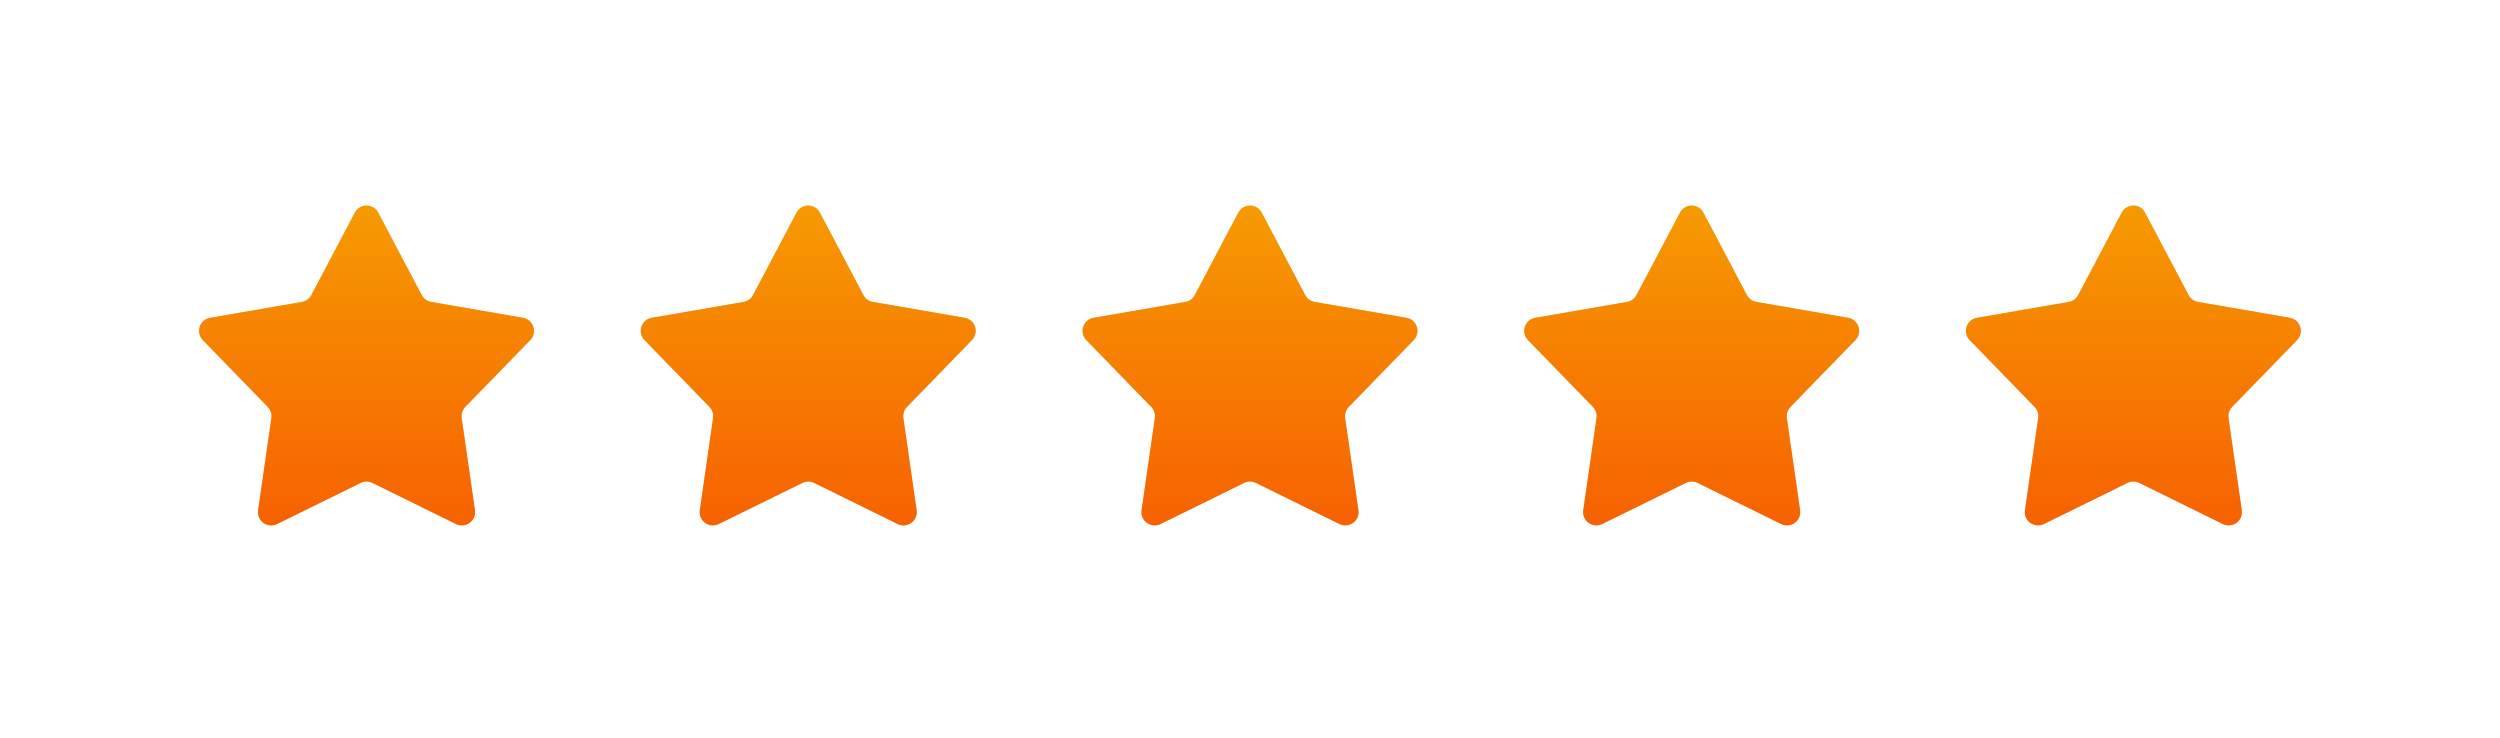 <svg width="105" height="31" viewBox="0 0 105 31" fill="none" xmlns="http://www.w3.org/2000/svg">
<g opacity="0.5" filter="url(#filter0_f_7112_170996)">
<path d="M14.903 8.931C15.112 8.536 15.677 8.536 15.886 8.931L17.712 12.393C17.793 12.545 17.939 12.652 18.109 12.681L21.966 13.348C22.406 13.425 22.581 13.962 22.27 14.283L19.541 17.09C19.421 17.213 19.365 17.385 19.39 17.556L19.947 21.43C20.011 21.872 19.553 22.205 19.152 22.008L15.639 20.28C15.485 20.204 15.304 20.204 15.149 20.28L11.637 22.008C11.236 22.205 10.778 21.872 10.842 21.43L11.399 17.556C11.424 17.385 11.368 17.213 11.248 17.09L8.52 14.283C8.208 13.962 8.383 13.425 8.823 13.348L12.68 12.681C12.85 12.652 12.996 12.545 13.077 12.393L14.903 8.931Z" fill="url(#paint0_linear_7112_170996)"/>
<path d="M33.454 8.931C33.663 8.536 34.228 8.536 34.436 8.931L36.263 12.393C36.343 12.545 36.49 12.652 36.66 12.681L40.517 13.348C40.957 13.425 41.132 13.962 40.82 14.283L38.092 17.09C37.972 17.213 37.916 17.385 37.941 17.556L38.498 21.43C38.561 21.872 38.104 22.205 37.703 22.008L34.19 20.28C34.036 20.204 33.855 20.204 33.7 20.28L30.187 22.008C29.787 22.205 29.329 21.872 29.393 21.43L29.95 17.556C29.975 17.385 29.919 17.213 29.799 17.09L27.07 14.283C26.759 13.962 26.934 13.425 27.374 13.348L31.231 12.681C31.401 12.652 31.547 12.545 31.628 12.393L33.454 8.931Z" fill="url(#paint1_linear_7112_170996)"/>
<path d="M52.009 8.931C52.217 8.536 52.783 8.536 52.991 8.931L54.818 12.393C54.898 12.545 55.045 12.652 55.214 12.681L59.072 13.348C59.511 13.425 59.686 13.962 59.375 14.283L56.647 17.09C56.527 17.213 56.471 17.385 56.495 17.556L57.053 21.43C57.116 21.872 56.658 22.205 56.258 22.008L52.745 20.28C52.59 20.204 52.41 20.204 52.255 20.28L48.742 22.008C48.342 22.205 47.884 21.872 47.947 21.43L48.505 17.556C48.529 17.385 48.473 17.213 48.353 17.09L45.625 14.283C45.314 13.962 45.489 13.425 45.928 13.348L49.786 12.681C49.955 12.652 50.102 12.545 50.182 12.393L52.009 8.931Z" fill="url(#paint2_linear_7112_170996)"/>
<path d="M70.56 8.931C70.768 8.536 71.334 8.536 71.542 8.931L73.369 12.393C73.449 12.545 73.595 12.652 73.765 12.681L77.622 13.348C78.062 13.425 78.237 13.962 77.926 14.283L75.198 17.09C75.078 17.213 75.022 17.385 75.046 17.556L75.603 21.43C75.667 21.872 75.209 22.205 74.809 22.008L71.296 20.28C71.141 20.204 70.96 20.204 70.806 20.28L67.293 22.008C66.892 22.205 66.435 21.872 66.498 21.43L67.055 17.556C67.08 17.385 67.024 17.213 66.904 17.09L64.176 14.283C63.865 13.962 64.039 13.425 64.479 13.348L68.337 12.681C68.506 12.652 68.653 12.545 68.733 12.393L70.56 8.931Z" fill="url(#paint3_linear_7112_170996)"/>
<path d="M89.111 8.931C89.319 8.536 89.884 8.536 90.093 8.931L91.919 12.393C92 12.545 92.146 12.652 92.316 12.681L96.173 13.348C96.613 13.425 96.788 13.962 96.477 14.283L93.748 17.09C93.628 17.213 93.572 17.385 93.597 17.556L94.154 21.43C94.218 21.872 93.76 22.205 93.359 22.008L89.847 20.28C89.692 20.204 89.511 20.204 89.357 20.28L85.844 22.008C85.443 22.205 84.986 21.872 85.049 21.43L85.606 17.556C85.631 17.385 85.575 17.213 85.455 17.09L82.727 14.283C82.415 13.962 82.59 13.425 83.03 13.348L86.887 12.681C87.057 12.652 87.203 12.545 87.284 12.393L89.111 8.931Z" fill="url(#paint4_linear_7112_170996)"/>
</g>
<path d="M14.903 8.931C15.112 8.536 15.677 8.536 15.886 8.931L17.712 12.393C17.793 12.545 17.939 12.652 18.109 12.681L21.966 13.348C22.406 13.425 22.581 13.962 22.27 14.283L19.541 17.09C19.421 17.213 19.365 17.385 19.39 17.556L19.947 21.43C20.011 21.872 19.553 22.205 19.152 22.008L15.639 20.28C15.485 20.204 15.304 20.204 15.149 20.28L11.637 22.008C11.236 22.205 10.778 21.872 10.842 21.43L11.399 17.556C11.424 17.385 11.368 17.213 11.248 17.09L8.52 14.283C8.208 13.962 8.383 13.425 8.823 13.348L12.68 12.681C12.85 12.652 12.996 12.545 13.077 12.393L14.903 8.931Z" fill="url(#paint5_linear_7112_170996)"/>
<path d="M33.454 8.931C33.663 8.536 34.228 8.536 34.436 8.931L36.263 12.393C36.343 12.545 36.49 12.652 36.66 12.681L40.517 13.348C40.957 13.425 41.132 13.962 40.82 14.283L38.092 17.09C37.972 17.213 37.916 17.385 37.941 17.556L38.498 21.43C38.561 21.872 38.104 22.205 37.703 22.008L34.19 20.28C34.036 20.204 33.855 20.204 33.7 20.28L30.187 22.008C29.787 22.205 29.329 21.872 29.393 21.43L29.95 17.556C29.975 17.385 29.919 17.213 29.799 17.09L27.07 14.283C26.759 13.962 26.934 13.425 27.374 13.348L31.231 12.681C31.401 12.652 31.547 12.545 31.628 12.393L33.454 8.931Z" fill="url(#paint6_linear_7112_170996)"/>
<path d="M52.009 8.931C52.217 8.536 52.783 8.536 52.991 8.931L54.818 12.393C54.898 12.545 55.045 12.652 55.214 12.681L59.072 13.348C59.511 13.425 59.686 13.962 59.375 14.283L56.647 17.09C56.527 17.213 56.471 17.385 56.495 17.556L57.053 21.43C57.116 21.872 56.658 22.205 56.258 22.008L52.745 20.28C52.59 20.204 52.41 20.204 52.255 20.28L48.742 22.008C48.342 22.205 47.884 21.872 47.947 21.43L48.505 17.556C48.529 17.385 48.473 17.213 48.353 17.09L45.625 14.283C45.314 13.962 45.489 13.425 45.928 13.348L49.786 12.681C49.955 12.652 50.102 12.545 50.182 12.393L52.009 8.931Z" fill="url(#paint7_linear_7112_170996)"/>
<path d="M70.56 8.931C70.768 8.536 71.334 8.536 71.542 8.931L73.369 12.393C73.449 12.545 73.595 12.652 73.765 12.681L77.622 13.348C78.062 13.425 78.237 13.962 77.926 14.283L75.198 17.09C75.078 17.213 75.022 17.385 75.046 17.556L75.603 21.43C75.667 21.872 75.209 22.205 74.809 22.008L71.296 20.28C71.141 20.204 70.96 20.204 70.806 20.28L67.293 22.008C66.892 22.205 66.435 21.872 66.498 21.43L67.055 17.556C67.08 17.385 67.024 17.213 66.904 17.09L64.176 14.283C63.865 13.962 64.039 13.425 64.479 13.348L68.337 12.681C68.506 12.652 68.653 12.545 68.733 12.393L70.56 8.931Z" fill="url(#paint8_linear_7112_170996)"/>
<path d="M89.111 8.931C89.319 8.536 89.884 8.536 90.093 8.931L91.919 12.393C92 12.545 92.146 12.652 92.316 12.681L96.173 13.348C96.613 13.425 96.788 13.962 96.477 14.283L93.748 17.09C93.628 17.213 93.572 17.385 93.597 17.556L94.154 21.43C94.218 21.872 93.76 22.205 93.359 22.008L89.847 20.28C89.692 20.204 89.511 20.204 89.357 20.28L85.844 22.008C85.443 22.205 84.986 21.872 85.049 21.43L85.606 17.556C85.631 17.385 85.575 17.213 85.455 17.09L82.727 14.283C82.415 13.962 82.59 13.425 83.03 13.348L86.887 12.681C87.057 12.652 87.203 12.545 87.284 12.393L89.111 8.931Z" fill="url(#paint9_linear_7112_170996)"/>
<defs>
<filter id="filter0_f_7112_170996" x="-0.605" y="0" width="106.207" height="32" filterUnits="userSpaceOnUse" color-interpolation-filters="sRGB">
<feFlood flood-opacity="0" result="BackgroundImageFix"/>
<feBlend mode="normal" in="SourceGraphic" in2="BackgroundImageFix" result="shape"/>
<feGaussianBlur stdDeviation="4" result="effect1_foregroundBlur_7112_170996"/>
</filter>
<linearGradient id="paint0_linear_7112_170996" x1="15.395" y1="8" x2="15.395" y2="24" gradientUnits="userSpaceOnUse">
<stop stop-color="#F69D01"/>
<stop offset="1" stop-color="#F65901"/>
</linearGradient>
<linearGradient id="paint1_linear_7112_170996" x1="33.945" y1="8" x2="33.945" y2="24" gradientUnits="userSpaceOnUse">
<stop stop-color="#F69D01"/>
<stop offset="1" stop-color="#F65901"/>
</linearGradient>
<linearGradient id="paint2_linear_7112_170996" x1="52.5" y1="8" x2="52.5" y2="24" gradientUnits="userSpaceOnUse">
<stop stop-color="#F69D01"/>
<stop offset="1" stop-color="#F65901"/>
</linearGradient>
<linearGradient id="paint3_linear_7112_170996" x1="71.051" y1="8" x2="71.051" y2="24" gradientUnits="userSpaceOnUse">
<stop stop-color="#F69D01"/>
<stop offset="1" stop-color="#F65901"/>
</linearGradient>
<linearGradient id="paint4_linear_7112_170996" x1="89.602" y1="8" x2="89.602" y2="24" gradientUnits="userSpaceOnUse">
<stop stop-color="#F69D01"/>
<stop offset="1" stop-color="#F65901"/>
</linearGradient>
<linearGradient id="paint5_linear_7112_170996" x1="15.395" y1="8" x2="15.395" y2="24" gradientUnits="userSpaceOnUse">
<stop stop-color="#F69D01"/>
<stop offset="1" stop-color="#F65901"/>
</linearGradient>
<linearGradient id="paint6_linear_7112_170996" x1="33.945" y1="8" x2="33.945" y2="24" gradientUnits="userSpaceOnUse">
<stop stop-color="#F69D01"/>
<stop offset="1" stop-color="#F65901"/>
</linearGradient>
<linearGradient id="paint7_linear_7112_170996" x1="52.5" y1="8" x2="52.5" y2="24" gradientUnits="userSpaceOnUse">
<stop stop-color="#F69D01"/>
<stop offset="1" stop-color="#F65901"/>
</linearGradient>
<linearGradient id="paint8_linear_7112_170996" x1="71.051" y1="8" x2="71.051" y2="24" gradientUnits="userSpaceOnUse">
<stop stop-color="#F69D01"/>
<stop offset="1" stop-color="#F65901"/>
</linearGradient>
<linearGradient id="paint9_linear_7112_170996" x1="89.602" y1="8" x2="89.602" y2="24" gradientUnits="userSpaceOnUse">
<stop stop-color="#F69D01"/>
<stop offset="1" stop-color="#F65901"/>
</linearGradient>
</defs>
</svg>
